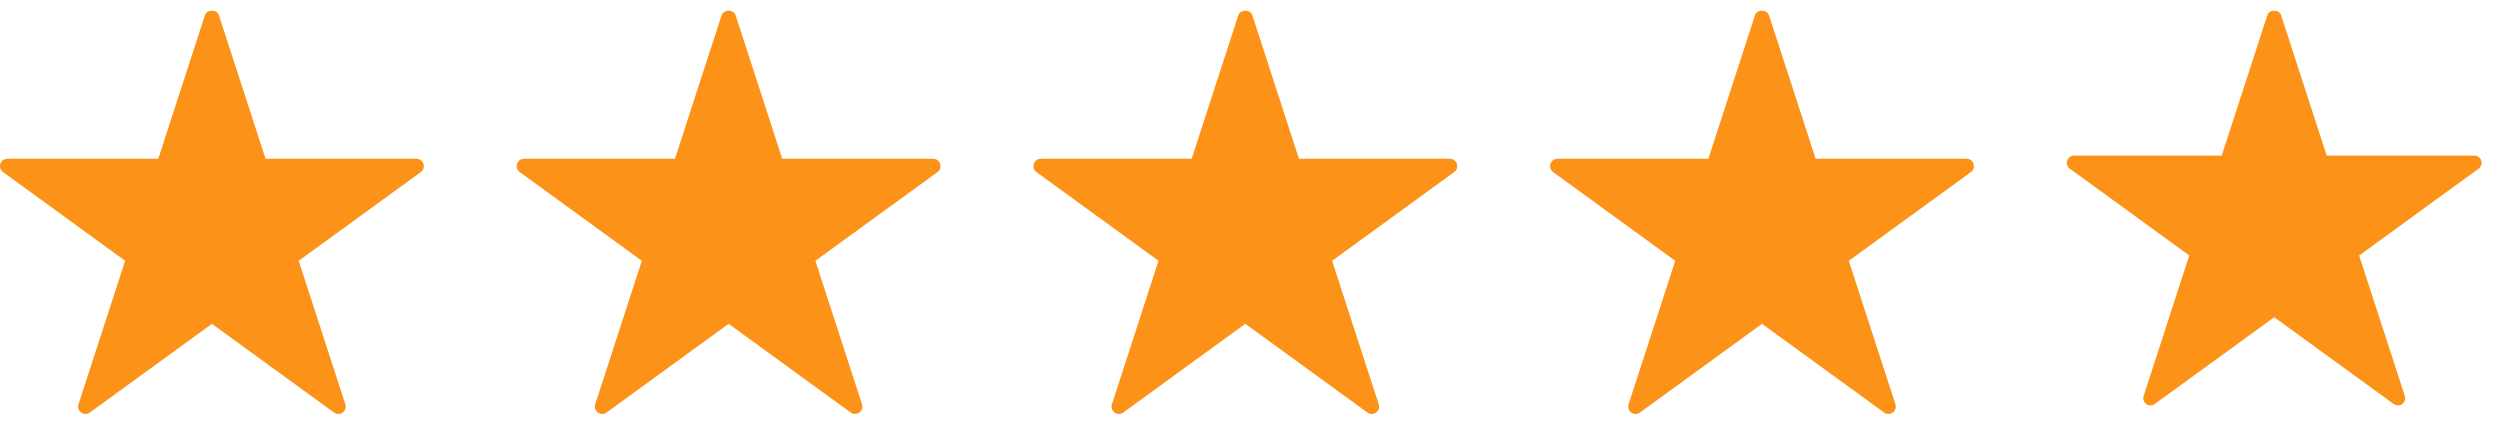 <svg xmlns="http://www.w3.org/2000/svg" width="111" height="19" viewBox="0 0 111 19" fill="none"><path d="M18.802 7.274C18.758 7.14 18.633 7.048 18.491 7.048L11.79 7.049L9.72 0.676C9.632 0.408 9.186 0.408 9.098 0.676L7.028 7.049H0.327C0.185 7.049 0.06 7.14 0.016 7.275C-0.028 7.41 0.02 7.557 0.135 7.64L5.556 11.579L3.485 17.951C3.441 18.086 3.489 18.233 3.604 18.316C3.719 18.401 3.874 18.401 3.989 18.316L9.409 14.378L14.83 18.316C14.887 18.359 14.954 18.379 15.022 18.379C15.089 18.379 15.157 18.358 15.214 18.316C15.329 18.233 15.377 18.086 15.333 17.951L13.262 11.579L18.683 7.64C18.798 7.557 18.846 7.409 18.802 7.274L18.802 7.274Z" fill="#FC9318"></path><path d="M41.744 7.274C41.7 7.14 41.574 7.048 41.433 7.048L34.732 7.049L32.661 0.676C32.574 0.408 32.127 0.408 32.039 0.676L29.969 7.049H23.269C23.127 7.049 23.002 7.14 22.957 7.275C22.914 7.41 22.962 7.557 23.076 7.64L28.497 11.579L26.427 17.951C26.383 18.086 26.431 18.233 26.545 18.316C26.66 18.401 26.815 18.401 26.93 18.316L32.35 14.378L37.771 18.316C37.828 18.359 37.896 18.379 37.963 18.379C38.031 18.379 38.098 18.358 38.156 18.316C38.27 18.233 38.318 18.086 38.274 17.951L36.204 11.579L41.625 7.64C41.739 7.557 41.787 7.409 41.743 7.274L41.744 7.274Z" fill="#FC9318"></path><path d="M64.685 7.274C64.641 7.14 64.516 7.048 64.374 7.048L57.673 7.049L55.603 0.676C55.515 0.408 55.069 0.408 54.981 0.676L52.91 7.049H46.21C46.068 7.049 45.943 7.14 45.899 7.275C45.855 7.41 45.903 7.557 46.018 7.64L51.438 11.579L49.368 17.951C49.324 18.086 49.372 18.233 49.486 18.316C49.602 18.401 49.756 18.401 49.871 18.316L55.292 14.378L60.713 18.316C60.77 18.359 60.837 18.379 60.905 18.379C60.972 18.379 61.04 18.358 61.097 18.316C61.212 18.233 61.26 18.086 61.216 17.951L59.145 11.579L64.566 7.64C64.681 7.557 64.729 7.409 64.685 7.274L64.685 7.274Z" fill="#FC9318"></path><path d="M87.626 7.274C87.582 7.14 87.457 7.048 87.315 7.048L80.615 7.049L78.544 0.676C78.456 0.408 78.01 0.408 77.922 0.676L75.852 7.049H69.151C69.01 7.049 68.884 7.14 68.84 7.275C68.796 7.41 68.844 7.557 68.959 7.64L74.38 11.579L72.309 17.951C72.265 18.086 72.313 18.233 72.428 18.316C72.543 18.401 72.698 18.401 72.813 18.316L78.233 14.378L83.654 18.316C83.711 18.359 83.779 18.379 83.846 18.379C83.914 18.379 83.981 18.358 84.039 18.316C84.153 18.233 84.201 18.086 84.157 17.951L82.087 11.579L87.508 7.64C87.622 7.557 87.67 7.409 87.626 7.274L87.626 7.274Z" fill="#FC9318"></path><path d="M110.17 7.13C110.127 6.999 110.004 6.909 109.865 6.909L103.306 6.909L101.28 0.672C101.194 0.409 100.757 0.409 100.671 0.672L98.644 6.909H92.086C91.947 6.909 91.824 6.999 91.781 7.131C91.738 7.263 91.785 7.407 91.898 7.488L97.204 11.343L95.177 17.581C95.134 17.712 95.181 17.857 95.293 17.938C95.406 18.021 95.557 18.021 95.67 17.938L100.975 14.084L106.281 17.938C106.337 17.98 106.403 18 106.469 18C106.535 18 106.601 17.98 106.658 17.938C106.77 17.857 106.817 17.712 106.774 17.581L104.747 11.343L110.053 7.488C110.165 7.407 110.212 7.263 110.169 7.13L110.17 7.13Z" fill="#FC9318"></path></svg>